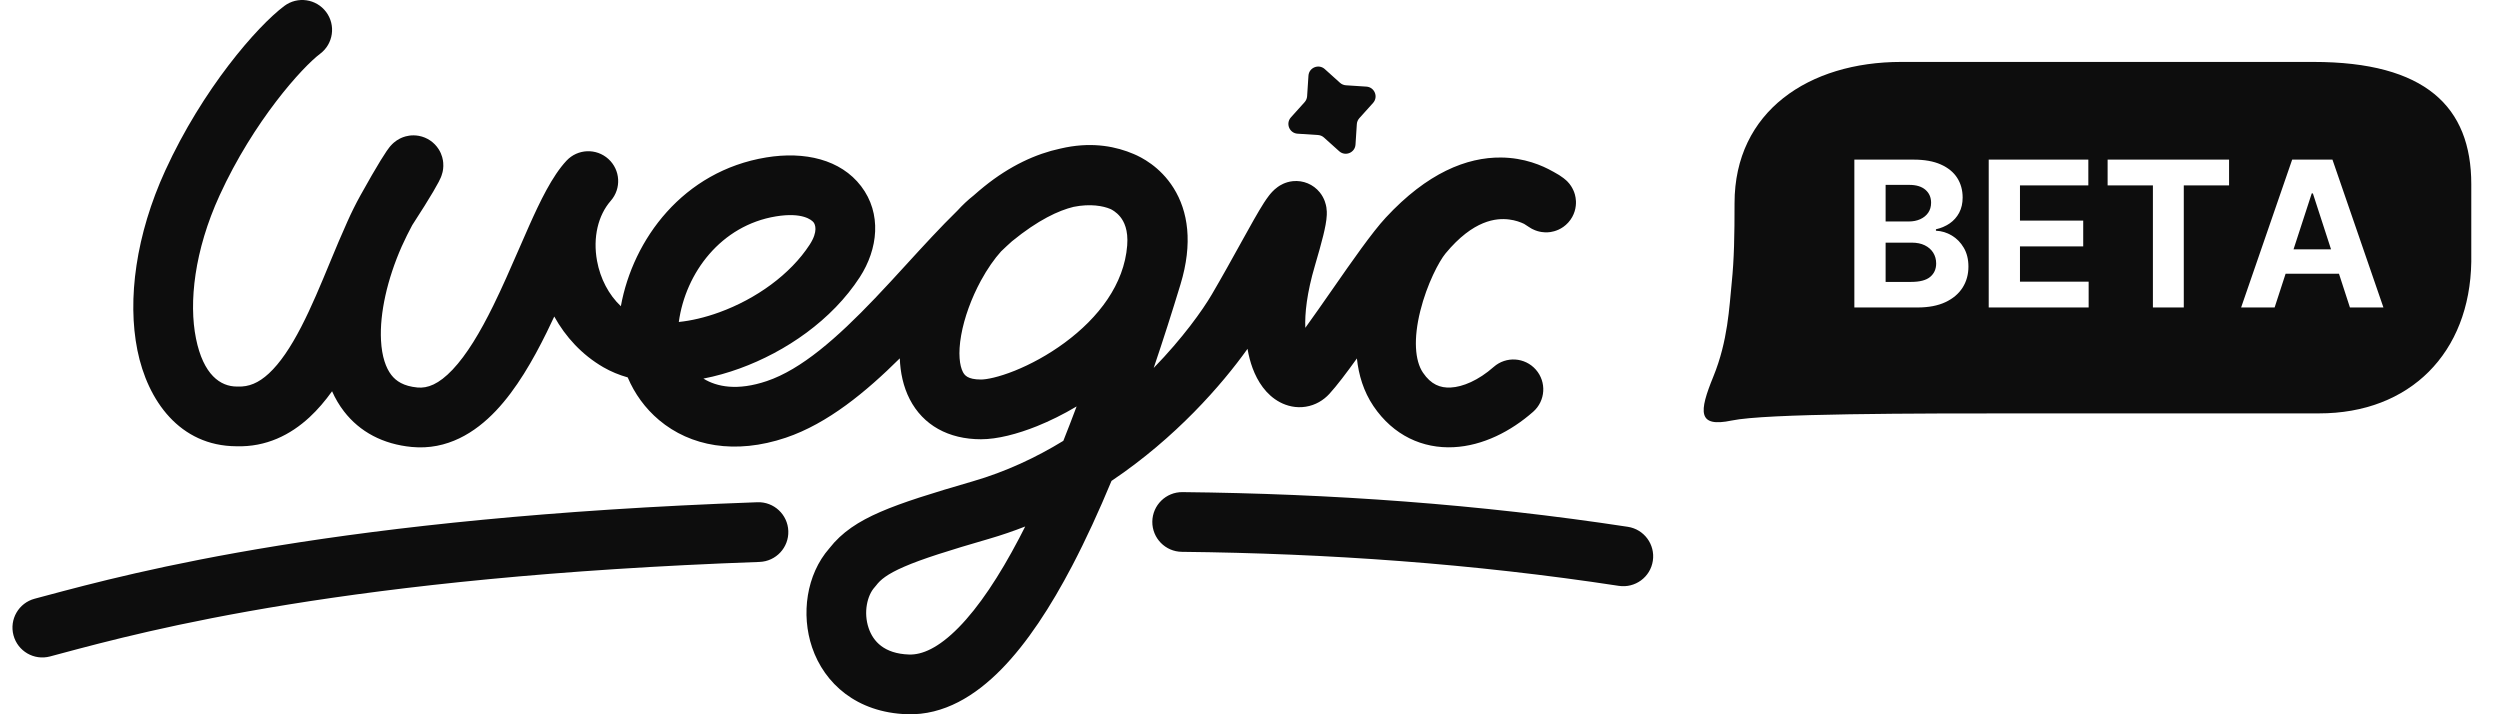 <svg width="105" height="30" viewBox="0 0 105 30" fill="none" xmlns="http://www.w3.org/2000/svg">
<g clip-path="url(#clip0_356_1278)">
<path fill-rule="evenodd" clip-rule="evenodd" d="M13.446 2.258C14 1.842 14.112 1.056 13.697 0.502C13.281 -0.052 12.495 -0.165 11.94 0.251C10.791 1.113 8.509 3.739 6.942 7.162C5.711 9.85 5.34 12.572 5.771 14.712C6.198 16.824 7.548 18.731 9.926 18.743C11.178 18.782 12.199 18.265 13 17.524C13.349 17.201 13.662 16.83 13.947 16.433C14.079 16.731 14.245 17.016 14.449 17.28C15.113 18.14 16.088 18.658 17.296 18.773C18.782 18.914 19.96 18.17 20.83 17.251C21.69 16.343 22.386 15.127 22.965 13.952C23.071 13.736 23.176 13.515 23.279 13.294C23.752 14.148 24.44 14.902 25.341 15.424C25.662 15.609 26.005 15.75 26.364 15.851C26.652 16.531 27.094 17.15 27.682 17.644C28.995 18.747 30.878 19.101 33.006 18.383C34.773 17.787 36.383 16.448 37.791 15.051C37.814 15.643 37.935 16.235 38.209 16.768C38.77 17.858 39.837 18.449 41.202 18.449C41.891 18.449 42.733 18.228 43.554 17.899C44.087 17.684 44.653 17.407 45.218 17.07C45.035 17.558 44.849 18.04 44.66 18.515C43.522 19.212 42.248 19.812 40.852 20.217C39.143 20.713 37.893 21.102 36.976 21.5C36.053 21.9 35.359 22.353 34.833 23.029C33.864 24.134 33.638 25.807 34.108 27.191C34.624 28.707 35.981 29.929 38.101 29.998C39.644 30.048 40.973 29.212 42.052 28.114C43.142 27.006 44.133 25.477 45.028 23.77C45.606 22.667 46.159 21.46 46.683 20.198C49.382 18.386 51.318 16.162 52.396 14.651C52.446 14.945 52.518 15.216 52.609 15.462C52.815 16.018 53.175 16.584 53.755 16.892C54.06 17.054 54.436 17.146 54.841 17.082C55.249 17.018 55.587 16.81 55.833 16.543C56.147 16.2 56.556 15.659 56.99 15.054C57.063 15.749 57.27 16.44 57.684 17.055C58.523 18.297 59.759 18.848 61.056 18.782C62.281 18.72 63.455 18.119 64.393 17.294C64.913 16.836 64.963 16.044 64.505 15.524C64.047 15.004 63.255 14.953 62.735 15.411C62.09 15.979 61.433 16.251 60.929 16.276C60.495 16.298 60.103 16.153 59.764 15.651C59.424 15.147 59.361 14.23 59.652 13.06C59.933 11.927 60.445 10.968 60.71 10.647C61.882 9.229 62.855 9.151 63.381 9.218C63.65 9.251 63.869 9.333 64.013 9.403C64.085 9.446 64.142 9.485 64.183 9.513L64.187 9.516C64.212 9.533 64.256 9.562 64.308 9.592C64.328 9.603 64.388 9.637 64.471 9.67C64.504 9.683 64.607 9.723 64.744 9.744C64.812 9.755 64.95 9.771 65.121 9.746C65.291 9.72 65.603 9.636 65.864 9.349C66.143 9.043 66.2 8.689 66.19 8.451C66.18 8.235 66.119 8.074 66.085 8C66.019 7.849 65.939 7.748 65.916 7.719C65.856 7.644 65.799 7.591 65.782 7.576C65.736 7.533 65.693 7.499 65.668 7.481C65.563 7.4 65.42 7.308 65.25 7.218C65.239 7.212 65.228 7.206 65.216 7.2C64.774 6.95 64.026 6.625 63.045 6.616C61.605 6.601 59.943 7.262 58.202 9.14C57.627 9.76 56.772 10.989 56.005 12.091L55.973 12.137C55.556 12.735 55.164 13.298 54.823 13.769C54.799 13.174 54.884 12.315 55.228 11.152C55.381 10.634 55.497 10.216 55.577 9.89C55.648 9.597 55.716 9.283 55.725 9.024C55.728 8.951 55.729 8.838 55.708 8.709C55.691 8.606 55.639 8.338 55.431 8.08C55.158 7.742 54.734 7.565 54.301 7.609C53.97 7.643 53.743 7.795 53.66 7.856C53.476 7.988 53.349 8.149 53.295 8.218C53.223 8.311 53.153 8.414 53.089 8.512C52.844 8.892 52.508 9.498 52.146 10.152L52.098 10.239C51.736 10.893 51.328 11.63 50.898 12.364C50.505 13.034 49.674 14.2 48.455 15.454C48.856 14.272 49.232 13.091 49.58 11.946C50.109 10.206 49.898 8.868 49.292 7.899C48.721 6.986 47.919 6.596 47.617 6.469C46.896 6.16 45.942 5.962 44.765 6.191C44.687 6.206 44.608 6.223 44.529 6.242C43.519 6.459 42.423 6.955 41.328 7.84C41.187 7.954 41.043 8.076 40.899 8.204C40.893 8.209 40.887 8.214 40.882 8.218C40.649 8.401 40.425 8.613 40.213 8.845C39.504 9.537 38.775 10.334 38.057 11.119C37.617 11.6 37.18 12.078 36.754 12.523C35.157 14.198 33.655 15.517 32.204 16.006C30.971 16.422 30.106 16.249 29.543 15.901C30.063 15.8 30.577 15.654 31.068 15.475C32.998 14.774 34.94 13.447 36.112 11.64C36.877 10.459 37.046 8.972 36.166 7.819C35.308 6.697 33.797 6.347 32.182 6.612C28.687 7.186 26.584 10.055 26.076 12.861C25.566 12.38 25.213 11.704 25.076 10.959C24.895 9.977 25.118 9.042 25.652 8.433C26.104 7.918 26.059 7.137 25.552 6.677C25.044 6.217 24.262 6.248 23.794 6.748C23.188 7.395 22.673 8.479 22.226 9.478C22.072 9.823 21.92 10.172 21.767 10.525C21.432 11.293 21.092 12.075 20.714 12.844C20.164 13.961 19.601 14.9 19.008 15.526C18.425 16.142 17.955 16.315 17.533 16.275C16.945 16.22 16.633 16.003 16.435 15.747C16.21 15.456 16.038 14.983 16.002 14.293C15.942 13.159 16.267 11.72 16.872 10.351C17.02 10.027 17.166 9.728 17.313 9.458C17.711 8.847 18.001 8.377 18.194 8.051C18.291 7.886 18.369 7.748 18.424 7.642C18.449 7.594 18.484 7.526 18.513 7.457C18.523 7.432 18.559 7.348 18.585 7.239L18.585 7.238C18.595 7.198 18.634 7.037 18.615 6.831C18.606 6.724 18.573 6.499 18.421 6.263C18.242 5.983 17.947 5.77 17.588 5.705C17.283 5.65 17.041 5.721 16.927 5.763C16.802 5.81 16.712 5.866 16.663 5.898C16.566 5.963 16.5 6.027 16.474 6.053C16.415 6.111 16.372 6.164 16.354 6.187C16.311 6.241 16.27 6.299 16.238 6.346C16.17 6.446 16.083 6.582 15.982 6.745C15.779 7.077 15.494 7.563 15.139 8.205C14.942 8.561 14.757 8.932 14.588 9.313C14.345 9.848 14.112 10.409 13.885 10.956L13.864 11.007C13.468 11.964 13.082 12.897 12.649 13.733C12.206 14.591 11.76 15.252 11.295 15.683C10.857 16.089 10.447 16.252 9.995 16.235C9.98 16.235 9.964 16.235 9.949 16.235C9.261 16.235 8.54 15.748 8.231 14.216C7.926 12.706 8.161 10.526 9.223 8.206C10.655 5.077 12.7 2.817 13.446 2.258ZM55.64 2.901C55.384 2.672 54.977 2.838 54.955 3.18L54.899 4.041C54.893 4.133 54.856 4.22 54.795 4.289L54.218 4.93C53.989 5.185 54.154 5.593 54.497 5.615L55.357 5.671C55.45 5.677 55.537 5.714 55.605 5.775L56.247 6.352C56.502 6.581 56.909 6.415 56.931 6.073L56.987 5.212C56.993 5.12 57.031 5.033 57.092 4.964L57.669 4.323C57.898 4.068 57.732 3.66 57.389 3.638L56.529 3.582C56.437 3.576 56.349 3.539 56.281 3.478L55.64 2.901ZM41.196 11.791C41.469 11.289 41.764 10.87 42.045 10.559C42.2 10.41 42.353 10.267 42.505 10.132C43.608 9.232 44.465 8.84 45.091 8.688C45.799 8.545 46.34 8.651 46.631 8.776L46.644 8.781C46.677 8.795 46.881 8.894 47.056 9.113C47.205 9.302 47.394 9.651 47.342 10.311C47.215 11.938 46.143 13.342 44.718 14.393C44.019 14.909 43.277 15.306 42.618 15.571C41.932 15.846 41.432 15.94 41.202 15.94C40.633 15.94 40.509 15.753 40.44 15.62C40.307 15.362 40.232 14.851 40.369 14.079C40.5 13.34 40.799 12.523 41.196 11.791ZM30.211 13.117C29.599 13.34 29.024 13.47 28.51 13.523C28.793 11.457 30.282 9.467 32.589 9.088C33.699 8.906 34.091 9.236 34.172 9.342C34.23 9.419 34.374 9.709 34.007 10.275C33.196 11.525 31.752 12.558 30.211 13.117ZM48.397 21.91C48.405 21.217 48.972 20.661 49.665 20.669C55.885 20.734 62.114 21.172 68.369 22.126C69.053 22.23 69.524 22.87 69.419 23.555C69.316 24.24 68.675 24.71 67.99 24.606C61.868 23.672 55.759 23.242 49.639 23.177C48.946 23.17 48.391 22.603 48.397 21.91ZM33.109 22.303C33.134 22.995 32.593 23.576 31.9 23.601C14.613 24.22 6.231 26.465 2.53 27.456C2.379 27.497 2.236 27.535 2.1 27.571C1.431 27.749 0.744 27.351 0.566 26.681C0.388 26.011 0.786 25.324 1.456 25.146C1.589 25.111 1.729 25.074 1.875 25.034C5.684 24.015 14.252 21.722 31.811 21.094C32.503 21.069 33.084 21.61 33.109 22.303ZM41.551 22.627C42.069 22.476 42.572 22.303 43.059 22.112C42.975 22.279 42.891 22.444 42.806 22.606C41.962 24.215 41.106 25.498 40.263 26.355C39.409 27.224 38.719 27.508 38.182 27.49C37.136 27.456 36.673 26.939 36.484 26.383C36.255 25.712 36.429 25.003 36.73 24.67C36.755 24.643 36.779 24.614 36.801 24.585C36.973 24.357 37.251 24.116 37.974 23.802C38.723 23.477 39.823 23.128 41.551 22.627Z" fill="#0D0D0D"/>
<path fill-rule="evenodd" clip-rule="evenodd" d="M72.851 8.532C72.851 9.883 72.835 10.873 72.731 11.886C72.628 12.898 72.574 14.314 71.963 15.81C71.352 17.306 71.292 17.964 72.731 17.662C74.156 17.362 80.373 17.362 85.184 17.362H85.328C90.159 17.362 94.677 17.362 97.396 17.362C101.22 17.366 103.736 14.819 103.794 10.995V7.736C103.794 4.483 101.867 2.601 97.164 2.601H79.845C75.983 2.601 72.85 4.67 72.851 8.532ZM77.883 12.914V6.704H80.369C80.826 6.704 81.207 6.771 81.512 6.907C81.817 7.042 82.047 7.23 82.201 7.469C82.354 7.709 82.431 7.984 82.431 8.296C82.431 8.538 82.383 8.751 82.286 8.934C82.189 9.117 82.056 9.266 81.887 9.383C81.718 9.499 81.525 9.581 81.309 9.63V9.69C81.546 9.701 81.768 9.767 81.975 9.891C82.182 10.014 82.35 10.186 82.48 10.408C82.609 10.629 82.674 10.892 82.674 11.197C82.674 11.527 82.593 11.821 82.43 12.079C82.267 12.336 82.027 12.54 81.709 12.69C81.392 12.839 81.001 12.914 80.536 12.914H77.883ZM83.526 12.914V6.704H87.71V7.786H84.839V9.266H87.495V10.348H84.839V11.831H87.723V12.914H83.526ZM88.52 7.786V6.704H93.621V7.786H91.719V12.914H90.422V7.786H88.52ZM95.534 12.914H94.127L96.271 6.704H97.963L100.104 12.914H98.697L98.237 11.498H95.995L95.534 12.914ZM79.196 9.302H80.169C80.349 9.302 80.509 9.27 80.649 9.207C80.79 9.143 80.902 9.053 80.984 8.935C81.065 8.818 81.106 8.678 81.106 8.514C81.106 8.289 81.027 8.109 80.868 7.971C80.709 7.834 80.484 7.765 80.193 7.765H79.196V9.302ZM97.093 8.123H97.141L97.904 10.473H96.328L97.093 8.123ZM79.196 11.84H80.266C80.632 11.84 80.899 11.77 81.067 11.63C81.234 11.489 81.319 11.302 81.319 11.067C81.319 10.895 81.276 10.744 81.194 10.612C81.111 10.481 80.993 10.378 80.841 10.303C80.688 10.228 80.507 10.191 80.296 10.191H79.196V11.84Z" fill="#0D0D0D"/>
</g>
<defs>
<clipPath id="clip0_356_1278">
<rect width="103.662" height="30" fill="white" transform="translate(0.523)"/>
</clipPath>
</defs>
</svg>
